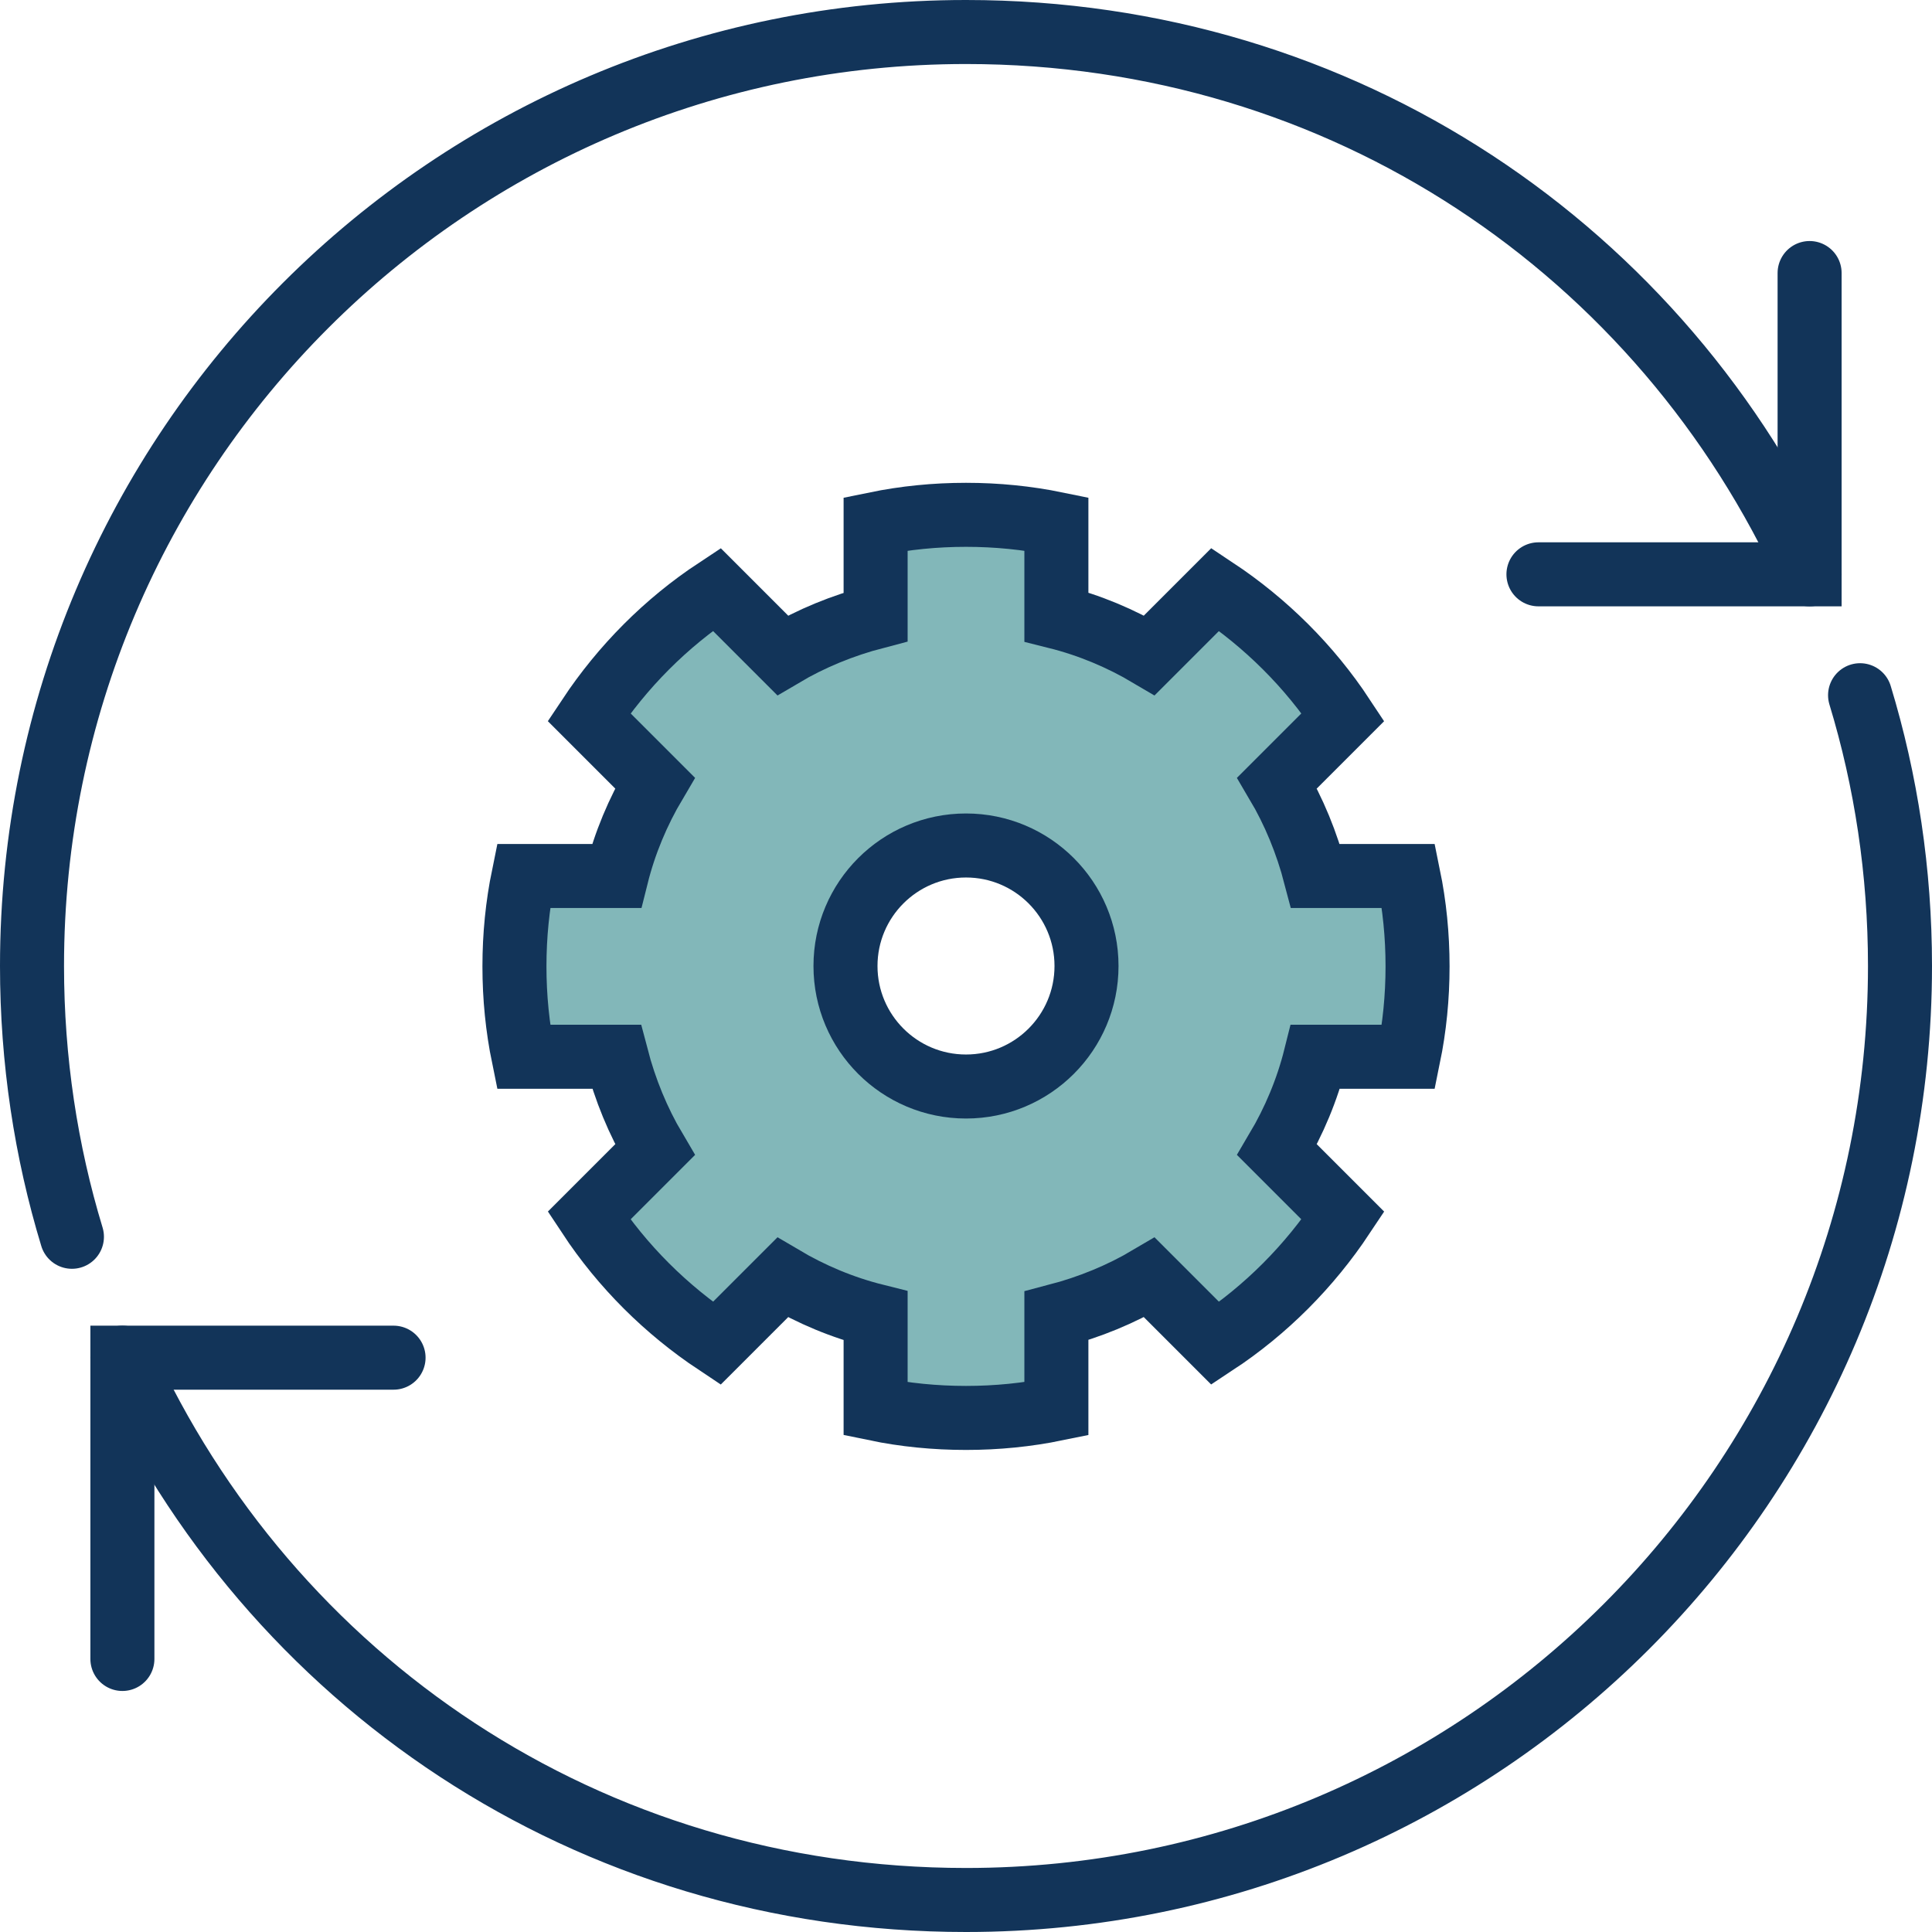 <?xml version="1.0" encoding="UTF-8"?>
<svg id="Capa_1" data-name="Capa 1" xmlns="http://www.w3.org/2000/svg" viewBox="0 0 513 513">
  <defs>
    <style>
      .cls-1 {
        fill: none;
        stroke: #123459;
        stroke-linecap: round;
        stroke-miterlimit: 10;
        stroke-width: 17px;
      }

      .cls-2 {
        fill: #82b7b9;
        stroke-width: 0px;
      }
    </style>
  </defs>
  <g id="reset_settings" data-name="reset settings">
    <g>
      <path class="cls-2" d="M374,232.6c1.6,7.8,2.4,15.8,2.4,24s-.8,16.2-2.4,24h-24.7c-2.2,8.8-5.7,17.1-10.2,24.7l17.5,17.5c-8.9,13.4-20.4,25-33.9,33.9l-17.5-17.5c-7.6,4.5-15.9,7.9-24.7,10.2v24.7c-7.8,1.6-15.8,2.4-24,2.4s-16.3-.8-24-2.4v-24.7c-8.8-2.2-17.1-5.7-24.7-10.2l-17.5,17.5c-13.4-8.9-25-20.4-33.9-33.9l17.5-17.5c-4.5-7.6-7.9-15.9-10.2-24.7h-24.7c-1.6-7.8-2.4-15.8-2.4-24s.8-16.2,2.4-24h24.7c2.2-8.8,5.7-17.1,10.2-24.7l-17.5-17.5c8.9-13.4,20.4-25,33.9-33.9l17.5,17.5c7.6-4.5,15.9-7.9,24.7-10.2v-24.7c7.8-1.6,15.8-2.4,24-2.4s16.2.8,24,2.4v24.7c8.8,2.2,17.1,5.7,24.7,10.2l17.5-17.5c13.4,8.9,25,20.4,33.9,33.9l-17.5,17.5c4.5,7.6,7.9,15.9,10.2,24.7h24.7ZM288.5,256.5c0-17.67-14.33-32-32-32s-32,14.33-32,32,14.33,32,32,32,32-14.33,32-32Z"/>
      <g>
        <polyline class="cls-1" points="480.5 72.5 480.5 152.5 408.5 152.5"/>
        <path class="cls-1" d="M19.1,328.4c-6.9-22.7-10.6-46.9-10.6-71.9C8.5,119.5,119.5,8.5,256.5,8.5c100.4,0,185,58.2,224,144"/>
        <polyline class="cls-1" points="32.5 440.5 32.5 360.5 104.5 360.5"/>
        <path class="cls-1" d="M493.9,184.6c6.9,22.7,10.6,46.9,10.6,71.9,0,137-111,248-248,248-100.4,0-185-58.2-224-144"/>
        <path class="cls-1" d="M256.5,376.5c8.2,0,16.2-.8,24-2.4v-24.7c8.8-2.3,17.1-5.7,24.7-10.2l17.5,17.5c13.5-8.9,25-20.5,33.9-33.9l-17.5-17.5c4.5-7.6,8-15.9,10.2-24.7h24.7c1.6-7.8,2.4-15.8,2.4-24s-.8-16.2-2.4-24h-24.7c-2.3-8.8-5.7-17.1-10.2-24.7l17.5-17.5c-8.9-13.5-20.5-25-33.9-33.9l-17.5,17.5c-7.6-4.5-15.9-8-24.7-10.2v-24.7c-7.8-1.6-15.8-2.4-24-2.4s-16.2.8-24,2.4v24.7c-8.8,2.3-17.1,5.7-24.7,10.2l-17.5-17.5c-13.5,8.9-25,20.5-33.9,33.9l17.5,17.5c-4.5,7.6-8,15.9-10.2,24.7h-24.7c-1.6,7.8-2.4,15.8-2.4,24s.8,16.2,2.4,24h24.7c2.3,8.8,5.7,17.1,10.2,24.7l-17.5,17.5c8.9,13.5,20.5,25,33.9,33.9l17.5-17.5c7.6,4.5,15.9,8,24.7,10.2v24.7c7.7,1.6,15.8,2.4,24,2.4Z"/>
        <circle class="cls-1" cx="256.5" cy="256.5" r="32"/>
      </g>
    </g>
  </g>
</svg>